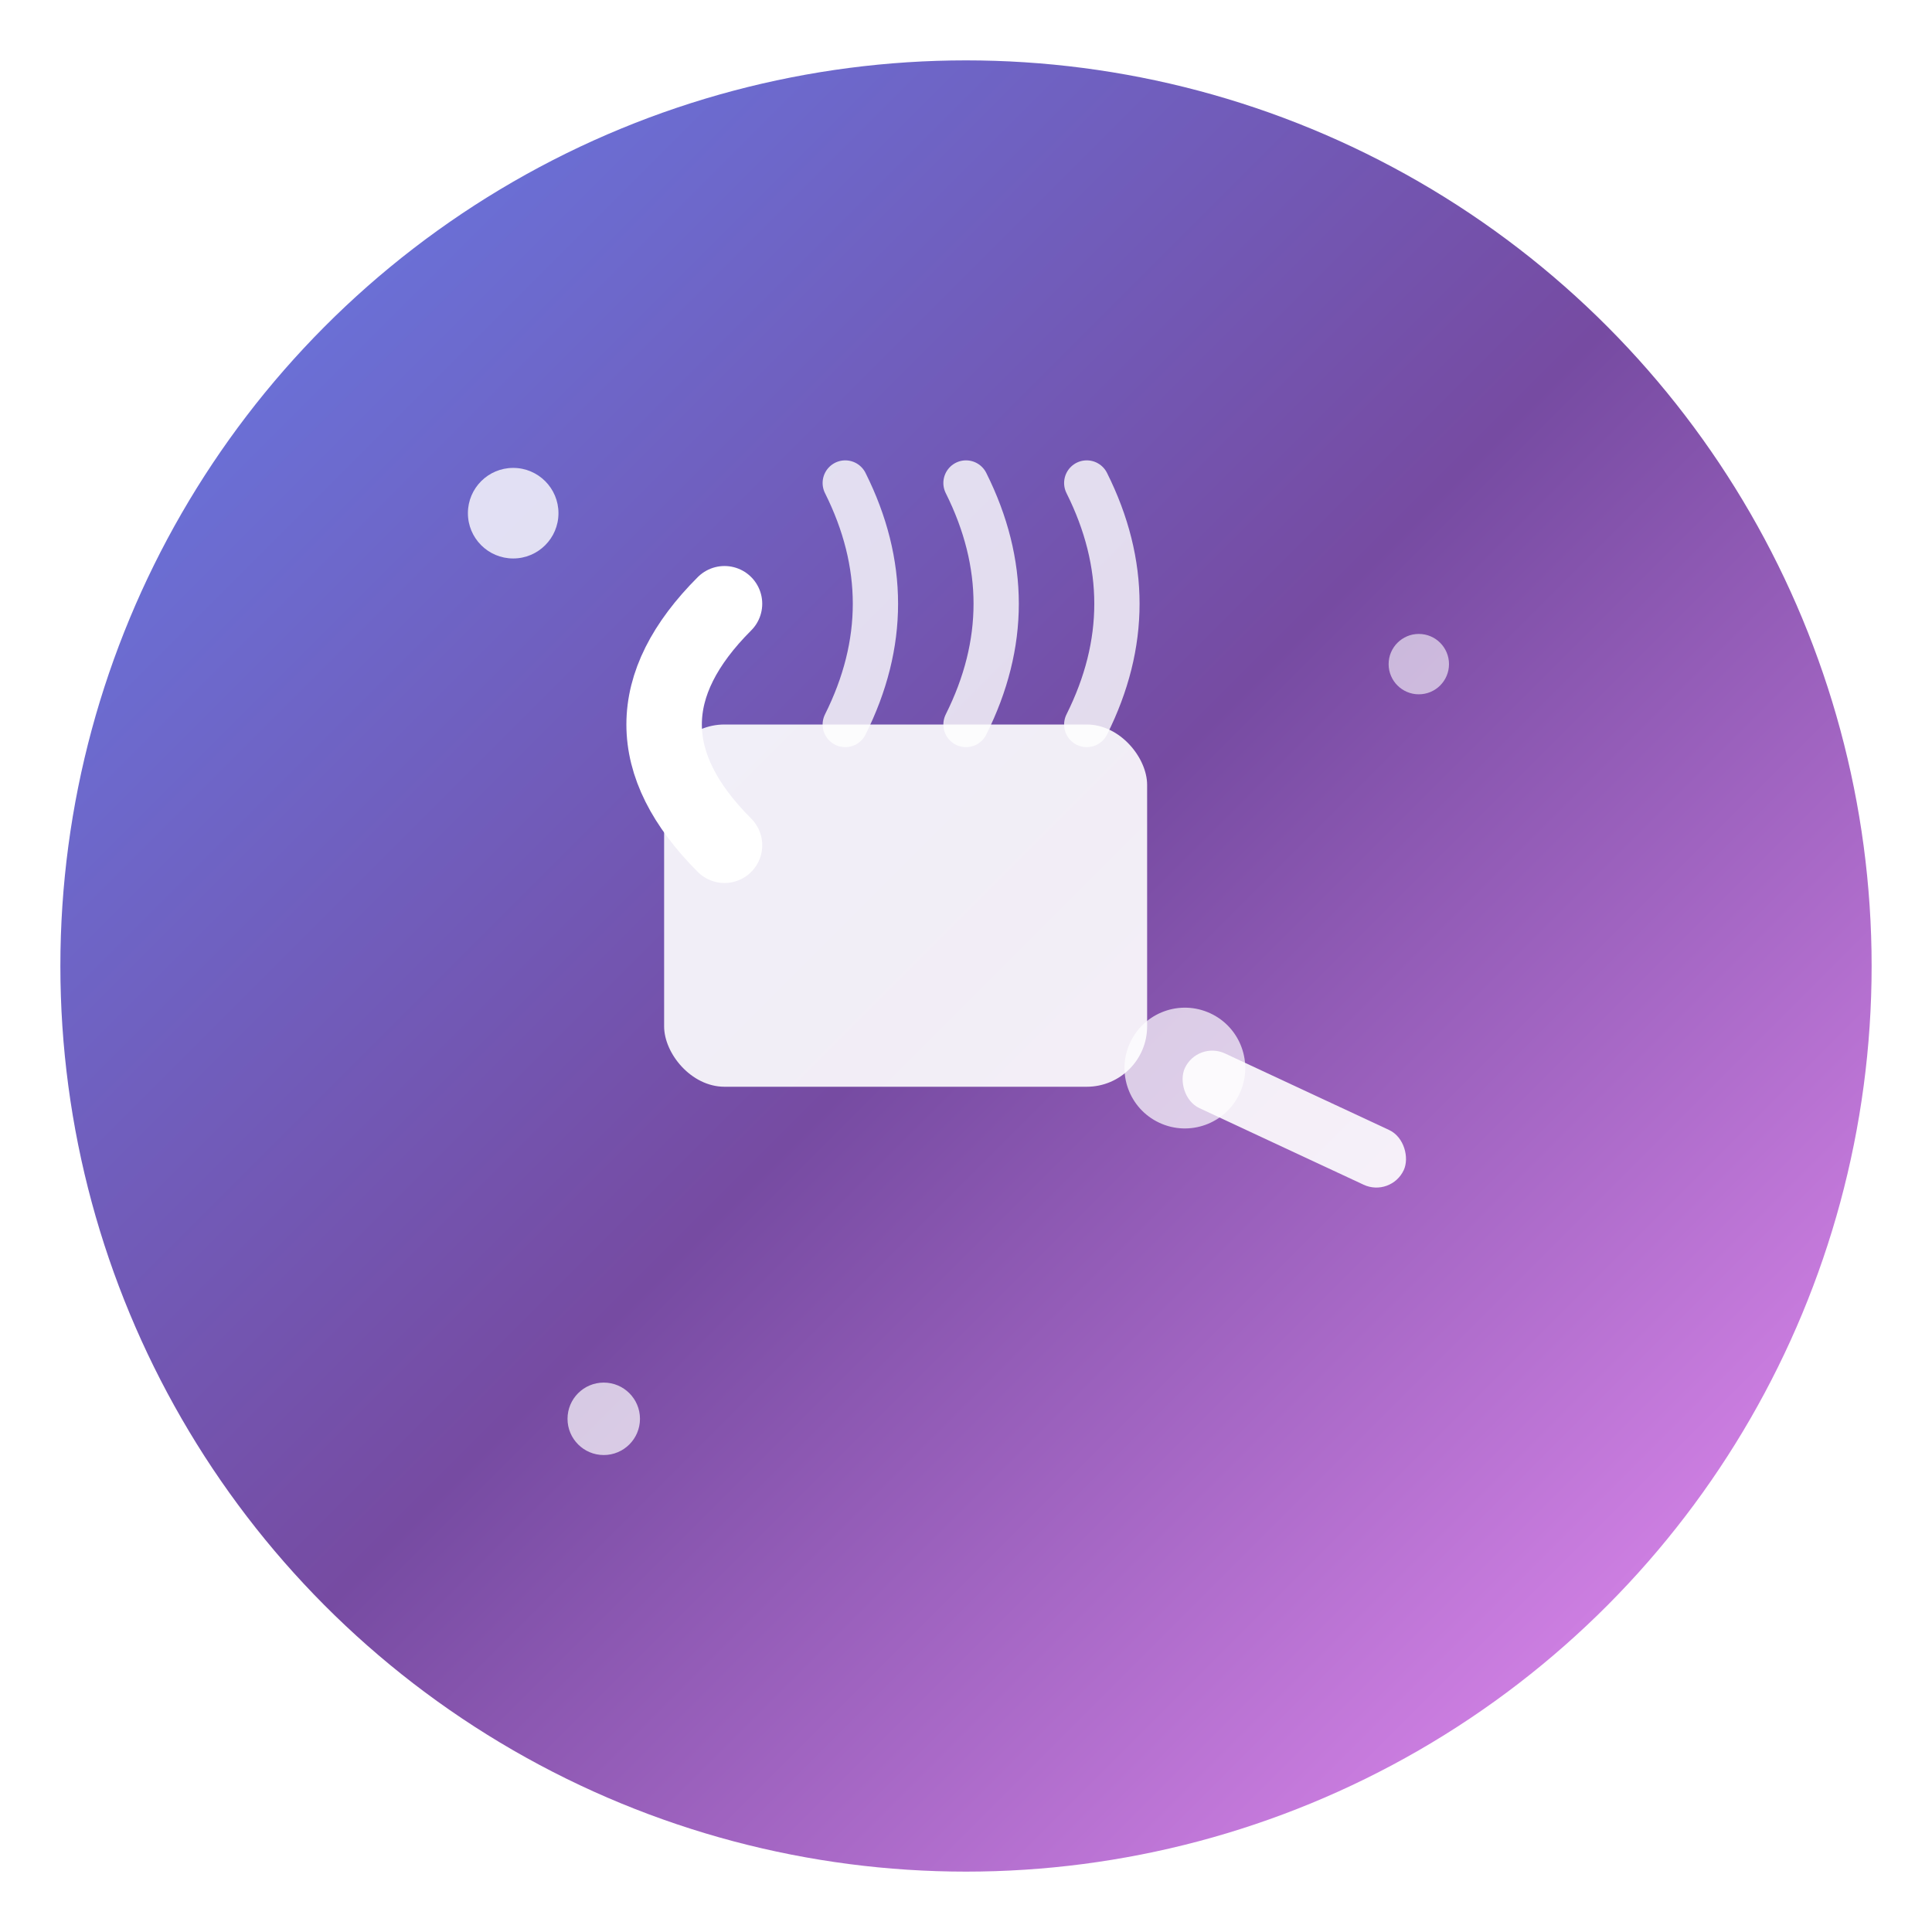 <svg width="64" height="64" viewBox="0 0 64 64" xmlns="http://www.w3.org/2000/svg">
  <defs>
    <linearGradient id="logoGradient" x1="0%" y1="0%" x2="100%" y2="100%">
      <stop offset="0%" style="stop-color:#667eea;stop-opacity:1" />
      <stop offset="50%" style="stop-color:#764ba2;stop-opacity:1" />
      <stop offset="100%" style="stop-color:#f093fb;stop-opacity:1" />
    </linearGradient>
    <filter id="glow">
      <feGaussianBlur stdDeviation="2" result="coloredBlur"/>
      <feMerge>
        <feMergeNode in="coloredBlur"/>
        <feMergeNode in="SourceGraphic"/>
      </feMerge>
    </filter>
  </defs>
  
  <!-- Background circle -->
  <circle cx="32" cy="32" r="30" fill="url(#logoGradient)" filter="url(#glow)" />
  
  <!-- Inner design representing Chai & Art -->
  <g transform="translate(32, 32)">
    <!-- Tea cup handle -->
    <path d="M-8,-12 Q-12,-8 -8,-4" stroke="white" stroke-width="2.5" fill="none" stroke-linecap="round"/>
    
    <!-- Tea cup body -->
    <rect x="-10" y="-8" width="16" height="12" rx="2" fill="white" opacity="0.9"/>
    
    <!-- Steam lines -->
    <path d="M-4,-8 Q-2,-12 -4,-16" stroke="white" stroke-width="1.5" fill="none" stroke-linecap="round" opacity="0.8"/>
    <path d="M0,-8 Q2,-12 0,-16" stroke="white" stroke-width="1.5" fill="none" stroke-linecap="round" opacity="0.8"/>
    <path d="M4,-8 Q6,-12 4,-16" stroke="white" stroke-width="1.5" fill="none" stroke-linecap="round" opacity="0.8"/>
    
    <!-- Art brush -->
    <g transform="rotate(25)">
      <rect x="8" y="-1" width="8" height="2" rx="1" fill="white" opacity="0.9"/>
      <circle cx="8" cy="0" r="2" fill="white" opacity="0.7"/>
    </g>
    
    <!-- Sparkles for creativity -->
    <circle cx="-15" cy="-15" r="1.5" fill="white" opacity="0.8">
      <animate attributeName="opacity" values="0.8;0.3;0.8" dur="2s" repeatCount="indefinite"/>
    </circle>
    <circle cx="15" cy="-10" r="1" fill="white" opacity="0.6">
      <animate attributeName="opacity" values="0.6;0.2;0.6" dur="3s" repeatCount="indefinite"/>
    </circle>
    <circle cx="-12" cy="15" r="1.2" fill="white" opacity="0.7">
      <animate attributeName="opacity" values="0.7;0.2;0.7" dur="2.5s" repeatCount="indefinite"/>
    </circle>
  </g>
</svg>
